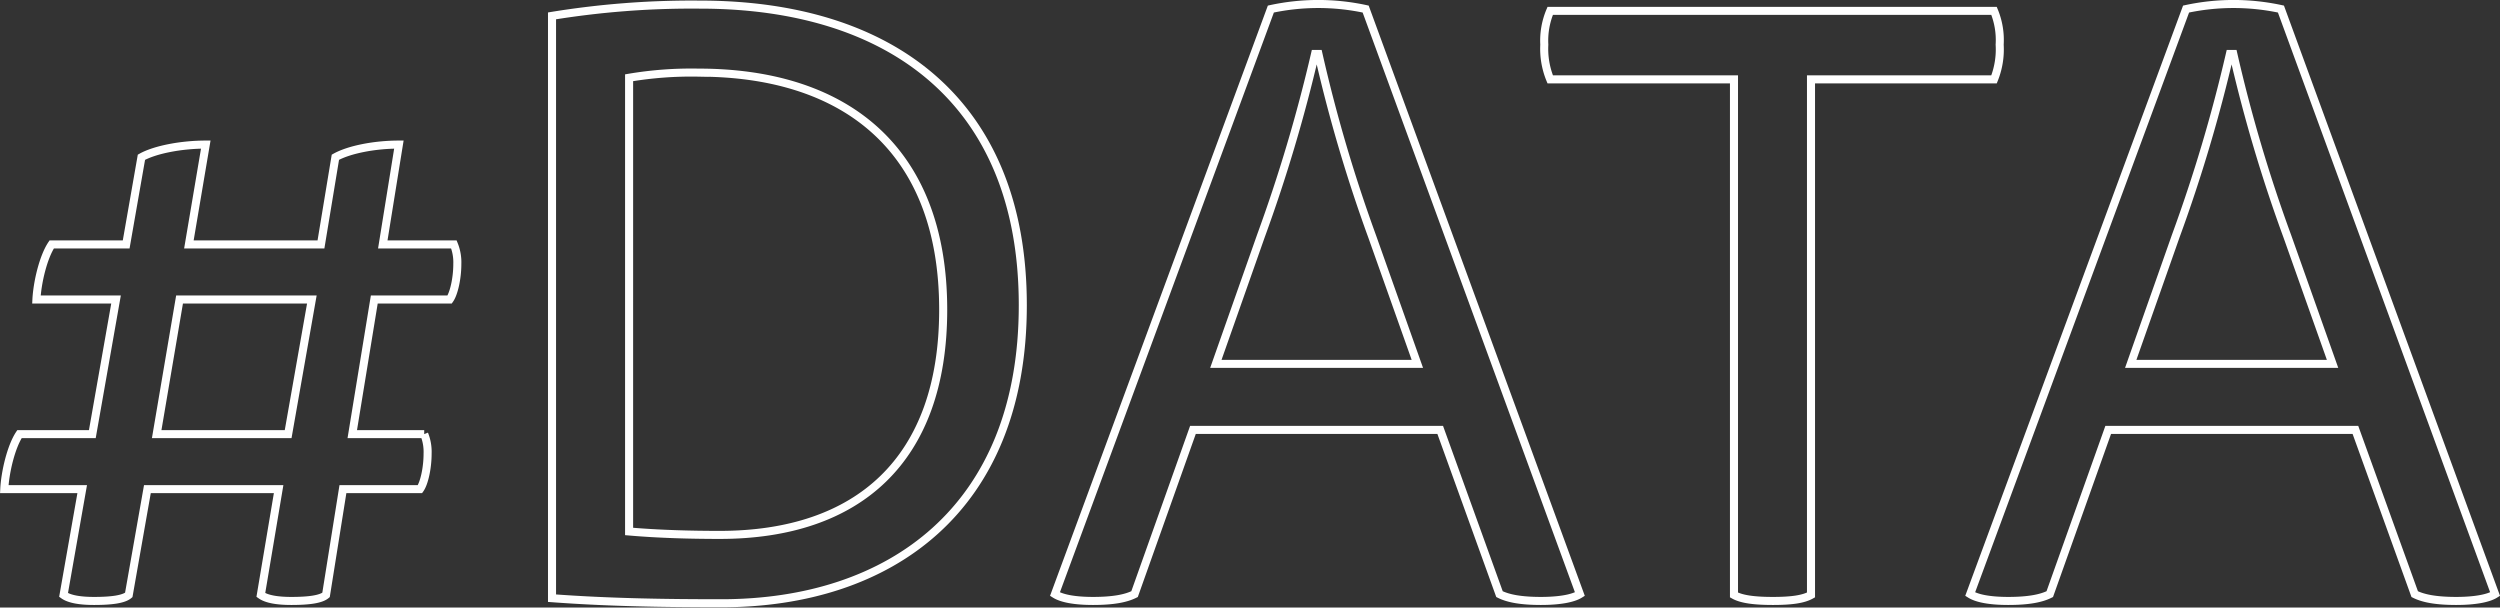<svg id="Laag_1" data-name="Laag 1" xmlns="http://www.w3.org/2000/svg" xmlns:xlink="http://www.w3.org/1999/xlink" viewBox="0 0 444.05 107.91"><rect x="0" y="0" width="444.05" height="107.91" fill="#333333" stroke="none"/><defs><style>.cls-1,.cls-3{fill:none;}.cls-2{clip-path:url(#clip-path);}.cls-3{stroke:#fff;stroke-miterlimit:5.73;stroke-width:1.43px;}</style><clipPath id="clip-path" transform="translate(-110.82 -74.97)"><rect class="cls-1" x="45.9" y="24.6" width="1023.87" height="245.82"/></clipPath></defs><g class="cls-2"><path class="cls-3" d="M133.23,118.39l2.71-15.49c2.41-1.35,7.07-2.25,11.43-2.25l-3,17.74h23.46l2.56-15.49c2.41-1.35,6.92-2.25,11.28-2.25l-2.86,17.74h12.63a8.38,8.38,0,0,1,.61,3.46c0,2.56-.61,5.26-1.36,6.32H177.3l-3.91,23.91h12.78a8.39,8.39,0,0,1,.6,3.46c0,2.56-.6,5.26-1.35,6.31H171.73l-3,18.8c-.9.76-3,1.06-6.16,1.06-2.41,0-4.36-.3-5.42-1.06l3.16-18.8H137l-3.31,18.8c-.9.76-3,1.06-6.16,1.06-2.41,0-4.36-.3-5.42-1.06l3.31-18.8H111.58c.15-3,1.2-7.51,2.7-9.77h12.94l4.21-23.91H117.29c.15-3,1.2-7.52,2.71-9.78Zm5.42,33.69H162l4.21-23.91H142.71Z" transform="translate(-110.82 -74.97)"/><path class="cls-3" d="M208.87,77.79a154.55,154.55,0,0,1,26.32-2c33.54,0,57.3,17,57.3,53.39,0,36.24-23.61,52.94-53.54,52.94-9.92,0-20-.15-30.08-.9Zm13.69,91.58c5.26.46,11,.61,16.09.61,24.52,0,39.7-13.24,39.7-40,0-28.72-17.59-42.11-43.46-42.11a66.4,66.4,0,0,0-12.33.91Z" transform="translate(-110.82 -74.97)"/><path class="cls-3" d="M366.63,151.33H322.71L312.34,180.5c-1.51.76-3.76,1.21-7.37,1.21-3.31,0-5.57-.45-6.77-1.21L336.55,76.58a39.84,39.84,0,0,1,16.84,0L391.44,180.5c-1.2.76-3.61,1.21-6.92,1.21-3.6,0-5.86-.45-7.36-1.21Zm-4.06-11.73-8-22.56A266.41,266.41,0,0,1,345,84.55h-.6a277.26,277.26,0,0,1-9.62,32.34l-8,22.71Z" transform="translate(-110.82 -74.97)"/><path class="cls-3" d="M432.49,89.07v91.58c-1.35.76-3.46,1.06-6.76,1.06s-5.57-.3-6.92-1.06V89.07H386.17a14.27,14.27,0,0,1-1.05-6.17,13.55,13.55,0,0,1,1.05-6H465a13.55,13.55,0,0,1,1,6,14.27,14.27,0,0,1-1,6.17Z" transform="translate(-110.82 -74.97)"/><path class="cls-3" d="M529.19,151.33H485.28L474.9,180.5c-1.51.76-3.76,1.21-7.37,1.21-3.31,0-5.57-.45-6.77-1.21L499.11,76.58a39.88,39.88,0,0,1,16.85,0L554,180.5c-1.2.76-3.61,1.21-6.91,1.21-3.61,0-5.87-.45-7.37-1.21Zm-4.06-11.73-8-22.56a266.41,266.41,0,0,1-9.63-32.49h-.6a273.44,273.44,0,0,1-9.62,32.34l-8,22.71Z" transform="translate(-110.82 -74.97)"/></g></svg>